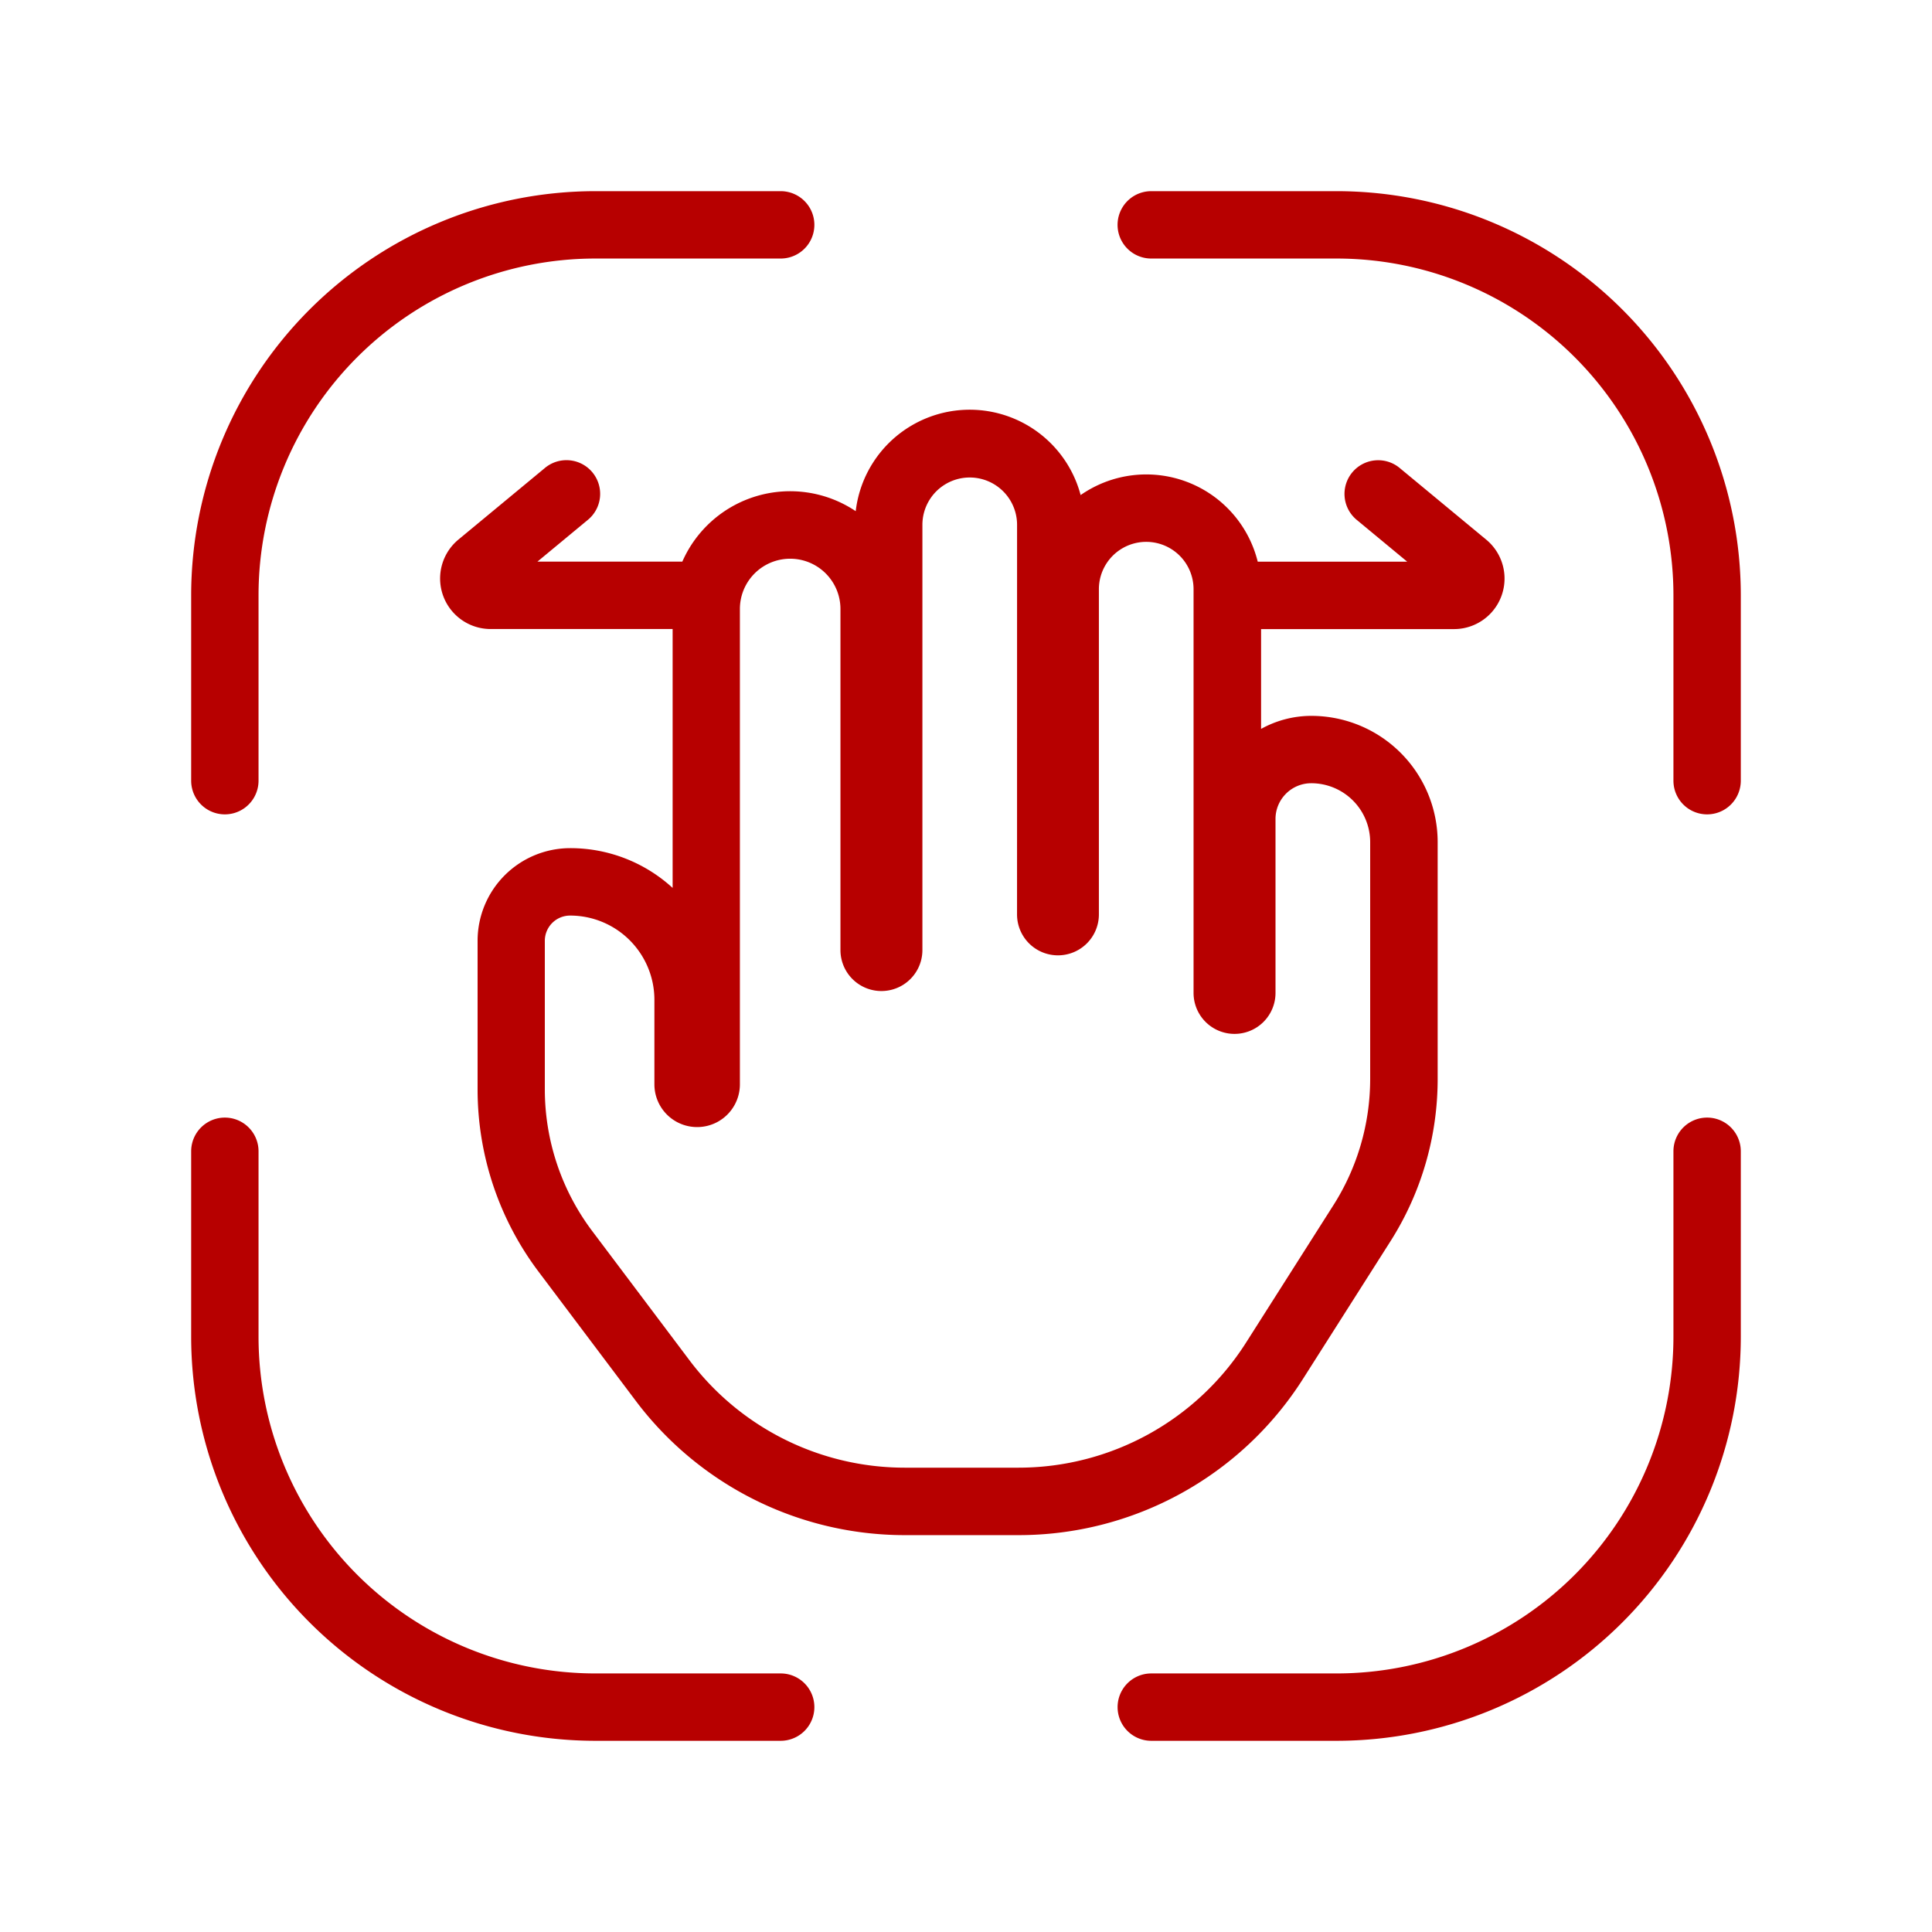 <svg xmlns="http://www.w3.org/2000/svg" xmlns:xlink="http://www.w3.org/1999/xlink" width="60" height="60" viewBox="0 0 60 60">
  <defs>
    <clipPath id="clip-Face_and_Gesture_Recognition_Platform_Development">
      <rect width="60" height="60"/>
    </clipPath>
  </defs>
  <g id="Face_and_Gesture_Recognition_Platform_Development" data-name="Face and Gesture Recognition Platform Development" clip-path="url(#clip-Face_and_Gesture_Recognition_Platform_Development)">
    <g id="noun-gesture-recognition-6813112" transform="translate(-8.125 -8.125)">
      <path id="Path_474" data-name="Path 474" d="M26.616,14.062A12.555,12.555,0,0,0,14.062,26.616v5.754a1.046,1.046,0,0,0,2.092,0V26.616A10.463,10.463,0,0,1,26.616,16.154h5.754a1.046,1.046,0,0,0,0-2.092Zm17.262,0a1.046,1.046,0,0,0,0,2.092h5.754A10.463,10.463,0,0,1,60.095,26.616v5.754a1.046,1.046,0,0,0,2.092,0V26.616A12.555,12.555,0,0,0,49.633,14.062ZM16.154,43.879a1.046,1.046,0,1,0-2.092,0v5.754A12.555,12.555,0,0,0,26.616,62.187h5.754a1.046,1.046,0,0,0,0-2.092H26.616A10.463,10.463,0,0,1,16.154,49.633Zm46.033,0a1.046,1.046,0,1,0-2.092,0v5.754A10.463,10.463,0,0,1,49.633,60.095H43.879a1.046,1.046,0,0,0,0,2.092h5.754A12.555,12.555,0,0,0,62.187,49.633ZM53.281,27.662a1.569,1.569,0,0,0,1-2.778l-2.673-2.213a1.046,1.046,0,1,0-1.334,1.611l1.554,1.287H47.185a3.565,3.565,0,0,0-5.5-2.069A3.564,3.564,0,0,0,34.7,24a3.657,3.657,0,0,0-5.385,1.567h-4.5l1.554-1.287a1.046,1.046,0,1,0-1.334-1.611l-2.673,2.213a1.569,1.569,0,0,0,1,2.778h5.652V35.7a4.7,4.7,0,0,0-3.18-1.235,2.877,2.877,0,0,0-2.877,2.877v4.614a9.412,9.412,0,0,0,1.894,5.663l3.018,4.01A10.458,10.458,0,0,0,36.223,55.8h3.536a10.463,10.463,0,0,0,8.828-4.847L51.3,46.685a9.394,9.394,0,0,0,1.473-5.053V34.28a3.923,3.923,0,0,0-3.923-3.923,3.22,3.22,0,0,0-1.561.405v-3.1Zm-13.57-3.238a1.47,1.47,0,1,0-2.94,0V37.63a1.272,1.272,0,0,1-2.545,0V27.038a1.561,1.561,0,0,0-3.123,0V41.8a1.327,1.327,0,0,1-2.655,0V39.174a2.617,2.617,0,0,0-2.618-2.615.784.784,0,0,0-.785.785v4.614a7.325,7.325,0,0,0,1.473,4.4l3.018,4.01a8.368,8.368,0,0,0,6.685,3.337h3.536a8.376,8.376,0,0,0,7.062-3.879l2.712-4.266a7.314,7.314,0,0,0,1.146-3.931V34.28a1.83,1.83,0,0,0-1.831-1.831,1.11,1.11,0,0,0-1.109,1.112v5.4a1.272,1.272,0,0,1-2.545,0V26.423a1.47,1.47,0,0,0-2.94,0v10.1a1.271,1.271,0,1,1-2.542,0Z" fill="#b70000" fill-rule="evenodd"/>
    </g>
  </g>
</svg>
